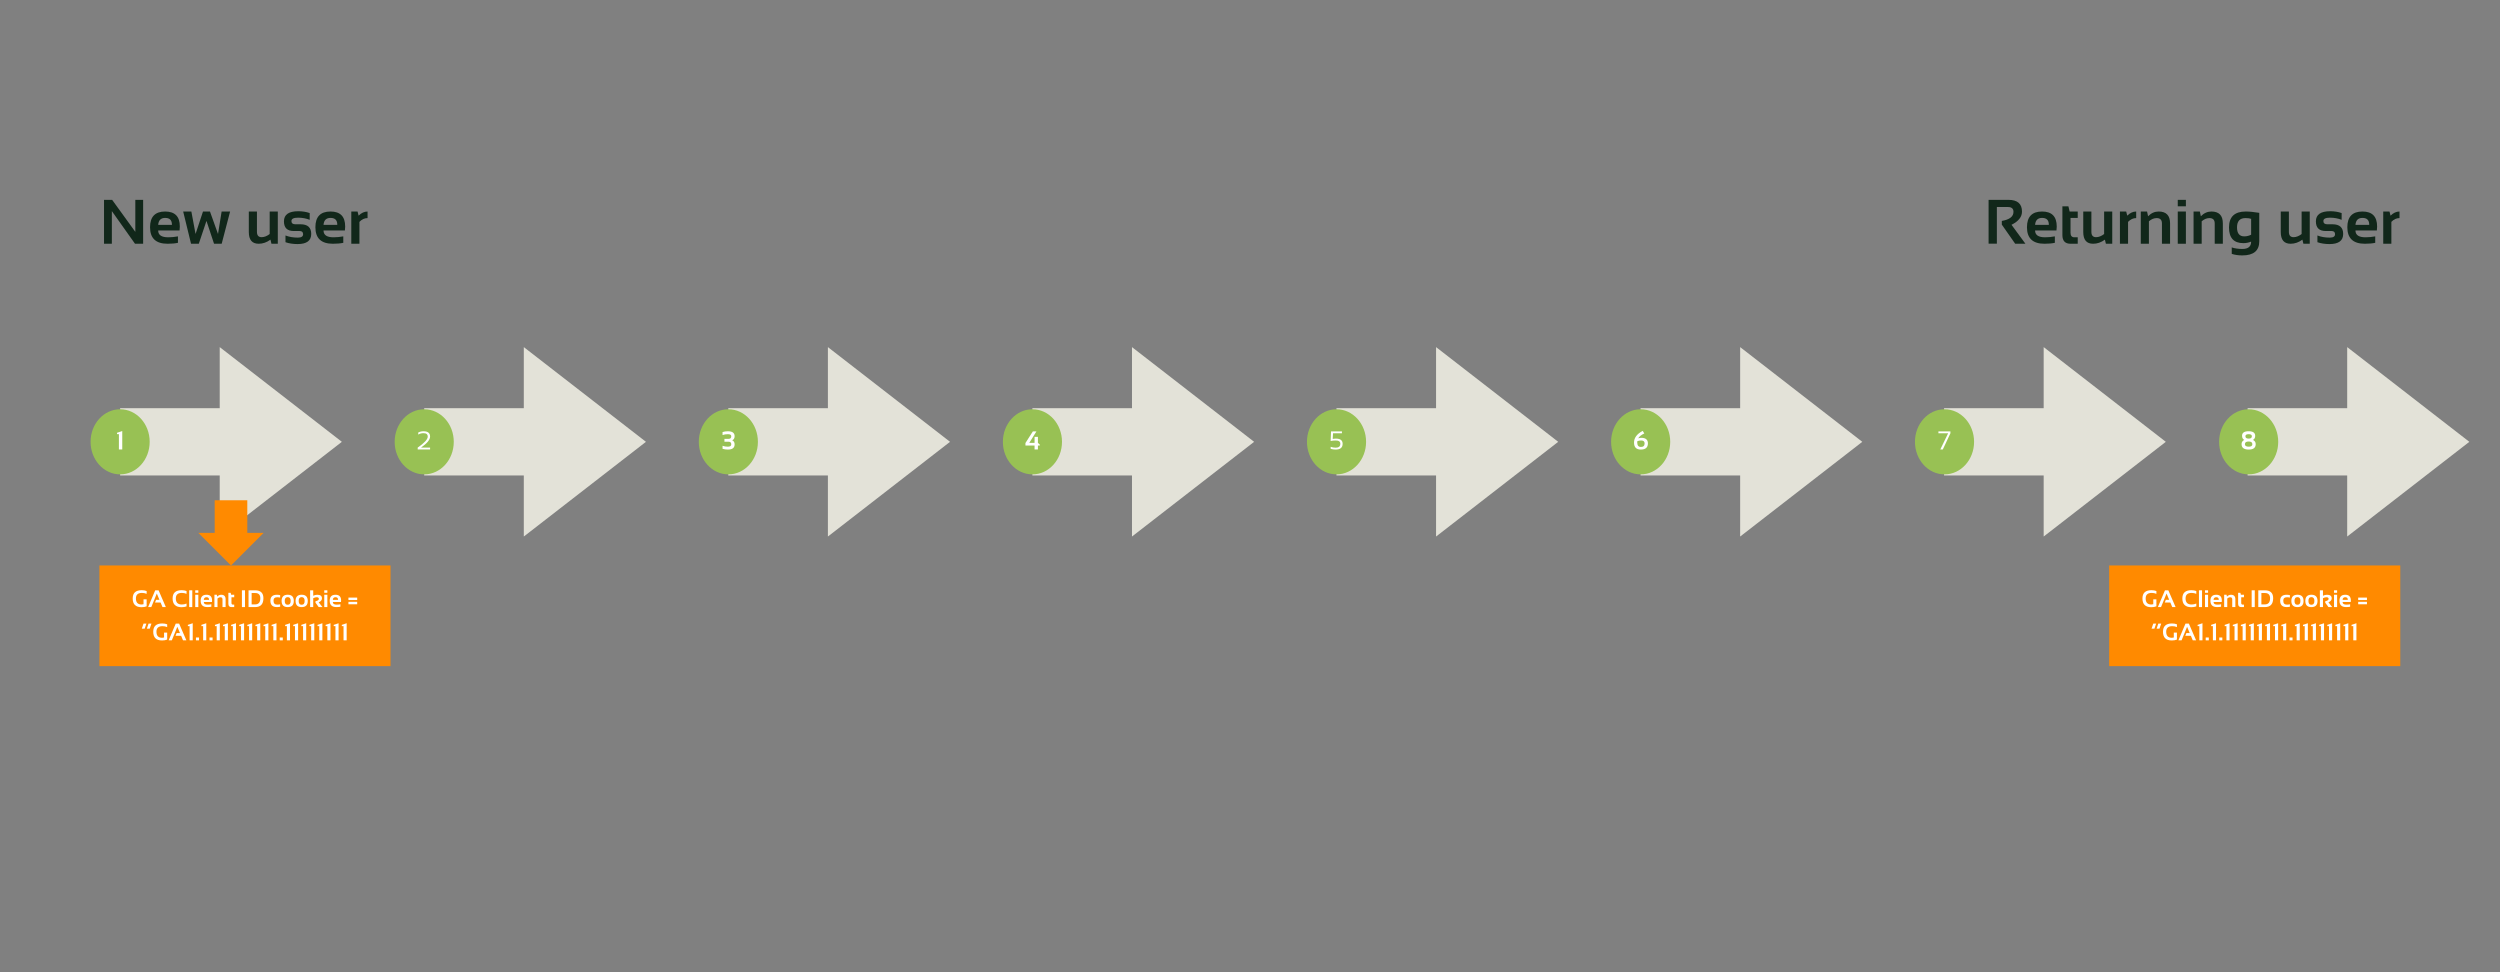 <svg version="1.0" preserveAspectRatio="xMidYMid meet" height="700" viewBox="0 0 1350 525" zoomAndPan="magnify" width="1800" xmlns:xlink="http://www.w3.org/1999/xlink" xmlns="http://www.w3.org/2000/svg"><rect x="0" y="0" width="1350" height="525" fill="#808080" stroke="none"/><defs><g></g><clipPath id="8e74cfd543"><path clip-rule="nonzero" d="M 64.871 187.434 L 184.746 187.434 L 184.746 289.727 L 64.871 289.727 Z M 64.871 187.434"></path></clipPath><clipPath id="d80db47203"><path clip-rule="nonzero" d="M 184.609 238.582 L 118.648 187.434 L 118.648 220.414 L 64.871 220.414 L 64.871 256.75 L 118.648 256.75 L 118.648 289.727 Z M 184.609 238.582"></path></clipPath><clipPath id="7af3a4899e"><path clip-rule="nonzero" d="M 229.074 187.434 L 348.949 187.434 L 348.949 289.727 L 229.074 289.727 Z M 229.074 187.434"></path></clipPath><clipPath id="87b74bda8a"><path clip-rule="nonzero" d="M 348.812 238.582 L 282.855 187.434 L 282.855 220.414 L 229.074 220.414 L 229.074 256.75 L 282.855 256.75 L 282.855 289.727 Z M 348.812 238.582"></path></clipPath><clipPath id="99dbe6642f"><path clip-rule="nonzero" d="M 393.281 187.434 L 513.156 187.434 L 513.156 289.727 L 393.281 289.727 Z M 393.281 187.434"></path></clipPath><clipPath id="1716c98e45"><path clip-rule="nonzero" d="M 513.02 238.582 L 447.062 187.434 L 447.062 220.414 L 393.281 220.414 L 393.281 256.75 L 447.062 256.75 L 447.062 289.727 Z M 513.02 238.582"></path></clipPath><clipPath id="beb1361813"><path clip-rule="nonzero" d="M 557.488 187.434 L 677.363 187.434 L 677.363 289.727 L 557.488 289.727 Z M 557.488 187.434"></path></clipPath><clipPath id="a255b20c0b"><path clip-rule="nonzero" d="M 677.227 238.582 L 611.27 187.434 L 611.27 220.414 L 557.488 220.414 L 557.488 256.75 L 611.27 256.75 L 611.27 289.727 Z M 677.227 238.582"></path></clipPath><clipPath id="10fca32042"><path clip-rule="nonzero" d="M 721.691 187.434 L 841.566 187.434 L 841.566 289.727 L 721.691 289.727 Z M 721.691 187.434"></path></clipPath><clipPath id="3184523024"><path clip-rule="nonzero" d="M 841.43 238.582 L 775.473 187.434 L 775.473 220.414 L 721.691 220.414 L 721.691 256.75 L 775.473 256.75 L 775.473 289.727 Z M 841.43 238.582"></path></clipPath><clipPath id="2ed3c4e437"><path clip-rule="nonzero" d="M 885.898 187.434 L 1005.773 187.434 L 1005.773 289.727 L 885.898 289.727 Z M 885.898 187.434"></path></clipPath><clipPath id="827028b7c8"><path clip-rule="nonzero" d="M 1005.637 238.582 L 939.68 187.434 L 939.68 220.414 L 885.898 220.414 L 885.898 256.75 L 939.68 256.75 L 939.68 289.727 Z M 1005.637 238.582"></path></clipPath><clipPath id="195a8b77fe"><path clip-rule="nonzero" d="M 1049.801 187.434 L 1169.676 187.434 L 1169.676 289.727 L 1049.801 289.727 Z M 1049.801 187.434"></path></clipPath><clipPath id="4b9725b42d"><path clip-rule="nonzero" d="M 1169.539 238.582 L 1103.582 187.434 L 1103.582 220.414 L 1049.801 220.414 L 1049.801 256.75 L 1103.582 256.75 L 1103.582 289.727 Z M 1169.539 238.582"></path></clipPath><clipPath id="bcd36defff"><path clip-rule="nonzero" d="M 53.684 305.367 L 210.883 305.367 L 210.883 359.695 L 53.684 359.695 Z M 53.684 305.367"></path></clipPath><clipPath id="c7eadb05af"><path clip-rule="nonzero" d="M 1138.949 305.367 L 1296.148 305.367 L 1296.148 359.695 L 1138.949 359.695 Z M 1138.949 305.367"></path></clipPath><clipPath id="a52a51626d"><path clip-rule="nonzero" d="M 48.91 221 L 80.828 221 L 80.828 256.285 L 48.91 256.285 Z M 48.91 221"></path></clipPath><clipPath id="7c77dea093"><path clip-rule="nonzero" d="M 64.871 221 C 56.055 221 48.91 228.871 48.91 238.582 C 48.91 248.293 56.055 256.164 64.871 256.164 C 73.684 256.164 80.828 248.293 80.828 238.582 C 80.828 228.871 73.684 221 64.871 221 Z M 64.871 221"></path></clipPath><clipPath id="0a2fbc66f6"><path clip-rule="nonzero" d="M 213.117 221 L 245.035 221 L 245.035 256.285 L 213.117 256.285 Z M 213.117 221"></path></clipPath><clipPath id="b583ad525a"><path clip-rule="nonzero" d="M 229.074 221 C 220.262 221 213.117 228.871 213.117 238.582 C 213.117 248.293 220.262 256.164 229.074 256.164 C 237.891 256.164 245.035 248.293 245.035 238.582 C 245.035 228.871 237.891 221 229.074 221 Z M 229.074 221"></path></clipPath><clipPath id="0fe51649ca"><path clip-rule="nonzero" d="M 377.352 221 L 409.27 221 L 409.27 256.285 L 377.352 256.285 Z M 377.352 221"></path></clipPath><clipPath id="5a950d5bd9"><path clip-rule="nonzero" d="M 393.312 221 C 384.496 221 377.352 228.871 377.352 238.582 C 377.352 248.293 384.496 256.164 393.312 256.164 C 402.125 256.164 409.27 248.293 409.27 238.582 C 409.27 228.871 402.125 221 393.312 221 Z M 393.312 221"></path></clipPath><clipPath id="26aac31a62"><path clip-rule="nonzero" d="M 541.559 221 L 573.477 221 L 573.477 256.285 L 541.559 256.285 Z M 541.559 221"></path></clipPath><clipPath id="7e3e0ee514"><path clip-rule="nonzero" d="M 557.516 221 C 548.703 221 541.559 228.871 541.559 238.582 C 541.559 248.293 548.703 256.164 557.516 256.164 C 566.332 256.164 573.477 248.293 573.477 238.582 C 573.477 228.871 566.332 221 557.516 221 Z M 557.516 221"></path></clipPath><clipPath id="cdf35442bb"><path clip-rule="nonzero" d="M 705.762 221 L 737.684 221 L 737.684 256.285 L 705.762 256.285 Z M 705.762 221"></path></clipPath><clipPath id="af6309fe65"><path clip-rule="nonzero" d="M 721.723 221 C 712.906 221 705.762 228.871 705.762 238.582 C 705.762 248.293 712.906 256.164 721.723 256.164 C 730.535 256.164 737.684 248.293 737.684 238.582 C 737.684 228.871 730.535 221 721.723 221 Z M 721.723 221"></path></clipPath><clipPath id="cd99a0e0ef"><path clip-rule="nonzero" d="M 869.996 221 L 901.918 221 L 901.918 256.285 L 869.996 256.285 Z M 869.996 221"></path></clipPath><clipPath id="455476a399"><path clip-rule="nonzero" d="M 885.957 221 C 877.145 221 869.996 228.871 869.996 238.582 C 869.996 248.293 877.145 256.164 885.957 256.164 C 894.77 256.164 901.918 248.293 901.918 238.582 C 901.918 228.871 894.77 221 885.957 221 Z M 885.957 221"></path></clipPath><clipPath id="787e7c483e"><path clip-rule="nonzero" d="M 1213.707 187.434 L 1333.582 187.434 L 1333.582 289.727 L 1213.707 289.727 Z M 1213.707 187.434"></path></clipPath><clipPath id="f0a1ce89fb"><path clip-rule="nonzero" d="M 1333.441 238.582 L 1267.484 187.434 L 1267.484 220.414 L 1213.707 220.414 L 1213.707 256.75 L 1267.484 256.75 L 1267.484 289.727 Z M 1333.441 238.582"></path></clipPath><clipPath id="c83c30cbb6"><path clip-rule="nonzero" d="M 1034.082 221 L 1066 221 L 1066 256.285 L 1034.082 256.285 Z M 1034.082 221"></path></clipPath><clipPath id="f569e7201b"><path clip-rule="nonzero" d="M 1050.043 221 C 1041.227 221 1034.082 228.871 1034.082 238.582 C 1034.082 248.293 1041.227 256.164 1050.043 256.164 C 1058.855 256.164 1066 248.293 1066 238.582 C 1066 228.871 1058.855 221 1050.043 221 Z M 1050.043 221"></path></clipPath><clipPath id="49a17d296a"><path clip-rule="nonzero" d="M 1198.316 221 L 1230.238 221 L 1230.238 256.285 L 1198.316 256.285 Z M 1198.316 221"></path></clipPath><clipPath id="38cce8cc06"><path clip-rule="nonzero" d="M 1214.277 221 C 1205.461 221 1198.316 228.871 1198.316 238.582 C 1198.316 248.293 1205.461 256.164 1214.277 256.164 C 1223.09 256.164 1230.238 248.293 1230.238 238.582 C 1230.238 228.871 1223.09 221 1214.277 221 Z M 1214.277 221"></path></clipPath><clipPath id="b76852032f"><path clip-rule="nonzero" d="M 107.121 270.137 L 142.352 270.137 L 142.352 305.367 L 107.121 305.367 Z M 107.121 270.137"></path></clipPath><clipPath id="dbb6ba59c1"><path clip-rule="nonzero" d="M 124.734 305.367 L 142.352 287.754 L 133.543 287.754 L 133.543 270.137 L 115.93 270.137 L 115.93 287.754 L 107.121 287.754 Z M 124.734 305.367"></path></clipPath></defs><g clip-path="url(#8e74cfd543)"><g clip-path="url(#d80db47203)"><path fill-rule="nonzero" fill-opacity="1" d="M 64.871 187.434 L 184.746 187.434 L 184.746 289.727 L 64.871 289.727 Z M 64.871 187.434" fill="#e3e2d8"></path></g></g><g clip-path="url(#7af3a4899e)"><g clip-path="url(#87b74bda8a)"><path fill-rule="nonzero" fill-opacity="1" d="M 229.074 187.434 L 348.949 187.434 L 348.949 289.727 L 229.074 289.727 Z M 229.074 187.434" fill="#e3e2d8"></path></g></g><g clip-path="url(#99dbe6642f)"><g clip-path="url(#1716c98e45)"><path fill-rule="nonzero" fill-opacity="1" d="M 393.281 187.434 L 513.156 187.434 L 513.156 289.727 L 393.281 289.727 Z M 393.281 187.434" fill="#e3e2d8"></path></g></g><g clip-path="url(#beb1361813)"><g clip-path="url(#a255b20c0b)"><path fill-rule="nonzero" fill-opacity="1" d="M 557.488 187.434 L 677.363 187.434 L 677.363 289.727 L 557.488 289.727 Z M 557.488 187.434" fill="#e3e2d8"></path></g></g><g clip-path="url(#10fca32042)"><g clip-path="url(#3184523024)"><path fill-rule="nonzero" fill-opacity="1" d="M 721.691 187.434 L 841.566 187.434 L 841.566 289.727 L 721.691 289.727 Z M 721.691 187.434" fill="#e3e2d8"></path></g></g><g clip-path="url(#2ed3c4e437)"><g clip-path="url(#827028b7c8)"><path fill-rule="nonzero" fill-opacity="1" d="M 885.898 187.434 L 1005.773 187.434 L 1005.773 289.727 L 885.898 289.727 Z M 885.898 187.434" fill="#e3e2d8"></path></g></g><g clip-path="url(#195a8b77fe)"><g clip-path="url(#4b9725b42d)"><path fill-rule="nonzero" fill-opacity="1" d="M 1049.801 187.434 L 1169.676 187.434 L 1169.676 289.727 L 1049.801 289.727 Z M 1049.801 187.434" fill="#e3e2d8"></path></g></g><g clip-path="url(#bcd36defff)"><path fill-rule="nonzero" fill-opacity="1" d="M 53.684 305.367 L 210.938 305.367 L 210.938 359.695 L 53.684 359.695 Z M 53.684 305.367" fill="#ff8a00"></path></g><g fill-opacity="1" fill="#ffffff"><g transform="translate(71.018, 327.826)"><g><path d="M 8.172 -0.422 C 7.441 -0.098 6.523 0.062 5.422 0.062 C 2.234 0.062 0.641 -1.508 0.641 -4.656 C 0.641 -7.633 2.266 -9.125 5.516 -9.125 C 6.504 -9.125 7.391 -8.973 8.172 -8.672 L 8.172 -7.156 C 7.391 -7.488 6.547 -7.656 5.641 -7.656 C 3.461 -7.656 2.375 -6.656 2.375 -4.656 C 2.375 -2.477 3.398 -1.391 5.453 -1.391 C 5.754 -1.391 6.098 -1.441 6.484 -1.547 L 6.484 -4.172 L 8.172 -4.172 Z M 8.172 -0.422"></path></g></g></g><g fill-opacity="1" fill="#ffffff"><g transform="translate(79.821, 327.826)"><g><path d="M 1.875 0 L 0.156 0 L 4 -9.062 L 5.812 -9.062 L 9.734 0 L 7.922 0 L 6.891 -2.469 L 3.891 -2.469 L 4.469 -3.922 L 6.281 -3.922 L 4.859 -7.328 Z M 1.875 0"></path></g></g></g><g fill-opacity="1" fill="#ffffff"><g transform="translate(89.715, 327.826)"><g></g></g></g><g fill-opacity="1" fill="#ffffff"><g transform="translate(92.565, 327.826)"><g><path d="M 8.172 -0.375 C 7.391 -0.082 6.504 0.062 5.516 0.062 C 2.266 0.062 0.641 -1.508 0.641 -4.656 C 0.641 -7.633 2.266 -9.125 5.516 -9.125 C 6.504 -9.125 7.391 -8.973 8.172 -8.672 L 8.172 -7.156 C 7.391 -7.488 6.547 -7.656 5.641 -7.656 C 3.461 -7.656 2.375 -6.656 2.375 -4.656 C 2.375 -2.477 3.461 -1.391 5.641 -1.391 C 6.547 -1.391 7.391 -1.562 8.172 -1.906 Z M 8.172 -0.375"></path></g></g></g><g fill-opacity="1" fill="#ffffff"><g transform="translate(101.369, 327.826)"><g><path d="M 2.469 -9.062 L 2.469 0 L 0.797 0 L 0.797 -9.062 Z M 2.469 -9.062"></path></g></g></g><g fill-opacity="1" fill="#ffffff"><g transform="translate(104.63, 327.826)"><g><path d="M 2.469 -9.062 L 2.469 -7.719 L 0.797 -7.719 L 0.797 -9.062 Z M 2.469 -6.656 L 2.469 0 L 0.797 0 L 0.797 -6.656 Z M 2.469 -6.656"></path></g></g></g><g fill-opacity="1" fill="#ffffff"><g transform="translate(107.892, 327.826)"><g><path d="M 3.594 -6.656 C 5.613 -6.656 6.625 -5.625 6.625 -3.562 C 6.625 -3.281 6.602 -3.004 6.562 -2.734 L 2.156 -2.734 C 2.156 -1.797 2.844 -1.328 4.219 -1.328 C 4.883 -1.328 5.555 -1.391 6.234 -1.516 L 6.234 -0.188 C 5.641 -0.062 4.926 0 4.094 0 C 1.676 0 0.469 -1.133 0.469 -3.406 C 0.469 -5.57 1.508 -6.656 3.594 -6.656 Z M 2.156 -3.906 L 4.984 -3.906 L 4.984 -3.953 C 4.984 -4.867 4.52 -5.328 3.594 -5.328 C 2.707 -5.328 2.227 -4.852 2.156 -3.906 Z M 2.156 -3.906"></path></g></g></g><g fill-opacity="1" fill="#ffffff"><g transform="translate(114.986, 327.826)"><g><path d="M 0.797 0 L 0.797 -6.656 L 2.094 -6.656 L 2.297 -5.672 C 2.93 -6.328 3.66 -6.656 4.484 -6.656 C 6.055 -6.656 6.844 -5.832 6.844 -4.188 L 6.844 0 L 5.156 0 L 5.156 -4.188 C 5.156 -4.926 4.789 -5.297 4.062 -5.297 C 3.52 -5.297 2.988 -5.078 2.469 -4.641 L 2.469 0 Z M 0.797 0"></path></g></g></g><g fill-opacity="1" fill="#ffffff"><g transform="translate(122.618, 327.826)"><g><path d="M 0.703 -7.719 L 1.938 -7.719 L 2.188 -6.656 L 3.859 -6.656 L 3.859 -5.312 L 2.375 -5.312 L 2.375 -2.266 C 2.375 -1.641 2.641 -1.328 3.172 -1.328 L 3.859 -1.328 L 3.859 0 L 2.375 0 C 1.258 0 0.703 -0.598 0.703 -1.797 Z M 0.703 -7.719"></path></g></g></g><g fill-opacity="1" fill="#ffffff"><g transform="translate(126.83, 327.826)"><g></g></g></g><g fill-opacity="1" fill="#ffffff"><g transform="translate(129.68, 327.826)"><g><path d="M 2.625 -9.062 L 2.625 0 L 0.953 0 L 0.953 -9.062 Z M 2.625 -9.062"></path></g></g></g><g fill-opacity="1" fill="#ffffff"><g transform="translate(133.259, 327.826)"><g><path d="M 4.5 -1.453 C 6.375 -1.453 7.312 -2.562 7.312 -4.781 C 7.312 -6.656 6.375 -7.594 4.5 -7.594 L 2.625 -7.594 L 2.625 -1.453 Z M 0.953 0 L 0.953 -9.062 L 4.5 -9.062 C 7.488 -9.062 8.984 -7.633 8.984 -4.781 C 8.984 -1.594 7.488 0 4.5 0 Z M 0.953 0"></path></g></g></g><g fill-opacity="1" fill="#ffffff"><g transform="translate(142.728, 327.826)"><g></g></g></g><g fill-opacity="1" fill="#ffffff"><g transform="translate(145.578, 327.826)"><g><path d="M 5.703 -0.188 C 5.148 -0.062 4.578 0 3.984 0 C 1.617 0 0.438 -1.148 0.438 -3.453 C 0.438 -5.586 1.617 -6.656 3.984 -6.656 C 4.578 -6.656 5.148 -6.586 5.703 -6.453 L 5.703 -5.125 C 5.148 -5.25 4.617 -5.312 4.109 -5.312 C 2.785 -5.312 2.125 -4.691 2.125 -3.453 C 2.125 -2.035 2.785 -1.328 4.109 -1.328 C 4.617 -1.328 5.148 -1.391 5.703 -1.516 Z M 5.703 -0.188"></path></g></g></g><g fill-opacity="1" fill="#ffffff"><g transform="translate(151.595, 327.826)"><g><path d="M 2.156 -3.344 C 2.156 -1.957 2.691 -1.266 3.766 -1.266 C 4.836 -1.266 5.375 -1.957 5.375 -3.344 C 5.375 -4.695 4.836 -5.375 3.766 -5.375 C 2.691 -5.375 2.156 -4.695 2.156 -3.344 Z M 0.469 -3.328 C 0.469 -5.555 1.566 -6.672 3.766 -6.672 C 5.961 -6.672 7.062 -5.555 7.062 -3.328 C 7.062 -1.098 5.961 0.016 3.766 0.016 C 1.578 0.016 0.477 -1.098 0.469 -3.328 Z M 0.469 -3.328"></path></g></g></g><g fill-opacity="1" fill="#ffffff"><g transform="translate(159.132, 327.826)"><g><path d="M 2.156 -3.344 C 2.156 -1.957 2.691 -1.266 3.766 -1.266 C 4.836 -1.266 5.375 -1.957 5.375 -3.344 C 5.375 -4.695 4.836 -5.375 3.766 -5.375 C 2.691 -5.375 2.156 -4.695 2.156 -3.344 Z M 0.469 -3.328 C 0.469 -5.555 1.566 -6.672 3.766 -6.672 C 5.961 -6.672 7.062 -5.555 7.062 -3.328 C 7.062 -1.098 5.961 0.016 3.766 0.016 C 1.578 0.016 0.477 -1.098 0.469 -3.328 Z M 0.469 -3.328"></path></g></g></g><g fill-opacity="1" fill="#ffffff"><g transform="translate(166.669, 327.826)"><g><path d="M 0.797 0 L 0.797 -9.062 L 2.469 -9.062 L 2.469 -6.125 C 3.156 -6.477 3.879 -6.656 4.641 -6.656 C 6.336 -6.656 7.188 -6.016 7.188 -4.734 C 7.188 -3.805 6.598 -3.078 5.422 -2.547 L 7.484 0 L 5.422 0 L 3.688 -2.375 L 3.688 -3.156 C 4.906 -3.414 5.516 -3.836 5.516 -4.422 C 5.516 -5.016 5.113 -5.312 4.312 -5.312 C 3.75 -5.312 3.133 -5.133 2.469 -4.781 L 2.469 0 Z M 0.797 0"></path></g></g></g><g fill-opacity="1" fill="#ffffff"><g transform="translate(174.307, 327.826)"><g><path d="M 2.469 -9.062 L 2.469 -7.719 L 0.797 -7.719 L 0.797 -9.062 Z M 2.469 -6.656 L 2.469 0 L 0.797 0 L 0.797 -6.656 Z M 2.469 -6.656"></path></g></g></g><g fill-opacity="1" fill="#ffffff"><g transform="translate(177.569, 327.826)"><g><path d="M 3.594 -6.656 C 5.613 -6.656 6.625 -5.625 6.625 -3.562 C 6.625 -3.281 6.602 -3.004 6.562 -2.734 L 2.156 -2.734 C 2.156 -1.797 2.844 -1.328 4.219 -1.328 C 4.883 -1.328 5.555 -1.391 6.234 -1.516 L 6.234 -0.188 C 5.641 -0.062 4.926 0 4.094 0 C 1.676 0 0.469 -1.133 0.469 -3.406 C 0.469 -5.57 1.508 -6.656 3.594 -6.656 Z M 2.156 -3.906 L 4.984 -3.906 L 4.984 -3.953 C 4.984 -4.867 4.52 -5.328 3.594 -5.328 C 2.707 -5.328 2.227 -4.852 2.156 -3.906 Z M 2.156 -3.906"></path></g></g></g><g fill-opacity="1" fill="#ffffff"><g transform="translate(184.663, 327.826)"><g></g></g></g><g fill-opacity="1" fill="#ffffff"><g transform="translate(187.513, 327.826)"><g><path d="M 5.375 -2.844 L 5.375 -1.516 L 0.641 -1.516 L 0.641 -2.844 Z M 5.375 -5.125 L 5.375 -3.797 L 0.641 -3.797 L 0.641 -5.125 Z M 5.375 -5.125"></path></g></g></g><g fill-opacity="1" fill="#ffffff"><g transform="translate(76.246, 345.792)"><g><path d="M 5.547 -9.062 L 4.594 -6.297 L 3.047 -6.297 L 3.984 -9.062 Z M 2.812 -9.062 L 1.875 -6.297 L 0.312 -6.297 L 1.266 -9.062 Z M 2.812 -9.062"></path></g></g></g><g fill-opacity="1" fill="#ffffff"><g transform="translate(82.105, 345.792)"><g><path d="M 8.172 -0.422 C 7.441 -0.098 6.523 0.062 5.422 0.062 C 2.234 0.062 0.641 -1.508 0.641 -4.656 C 0.641 -7.633 2.266 -9.125 5.516 -9.125 C 6.504 -9.125 7.391 -8.973 8.172 -8.672 L 8.172 -7.156 C 7.391 -7.488 6.547 -7.656 5.641 -7.656 C 3.461 -7.656 2.375 -6.656 2.375 -4.656 C 2.375 -2.477 3.398 -1.391 5.453 -1.391 C 5.754 -1.391 6.098 -1.441 6.484 -1.547 L 6.484 -4.172 L 8.172 -4.172 Z M 8.172 -0.422"></path></g></g></g><g fill-opacity="1" fill="#ffffff"><g transform="translate(90.908, 345.792)"><g><path d="M 1.875 0 L 0.156 0 L 4 -9.062 L 5.812 -9.062 L 9.734 0 L 7.922 0 L 6.891 -2.469 L 3.891 -2.469 L 4.469 -3.922 L 6.281 -3.922 L 4.859 -7.328 Z M 1.875 0"></path></g></g></g><g fill-opacity="1" fill="#ffffff"><g transform="translate(100.802, 345.792)"><g><path d="M 1.578 0 L 1.578 -7.672 L 0.641 -7.672 L 0.641 -8.359 L 3.266 -9.25 L 3.266 0 Z M 1.578 0"></path></g></g></g><g fill-opacity="1" fill="#ffffff"><g transform="translate(105.172, 345.792)"><g><path d="M 2.312 -1.547 L 2.312 0 L 0.641 0 L 0.641 -1.547 Z M 2.312 -1.547"></path></g></g></g><g fill-opacity="1" fill="#ffffff"><g transform="translate(108.117, 345.792)"><g><path d="M 1.578 0 L 1.578 -7.672 L 0.641 -7.672 L 0.641 -8.359 L 3.266 -9.25 L 3.266 0 Z M 1.578 0"></path></g></g></g><g fill-opacity="1" fill="#ffffff"><g transform="translate(112.487, 345.792)"><g><path d="M 2.312 -1.547 L 2.312 0 L 0.641 0 L 0.641 -1.547 Z M 2.312 -1.547"></path></g></g></g><g fill-opacity="1" fill="#ffffff"><g transform="translate(115.432, 345.792)"><g><path d="M 1.578 0 L 1.578 -7.672 L 0.641 -7.672 L 0.641 -8.359 L 3.266 -9.25 L 3.266 0 Z M 1.578 0"></path></g></g></g><g fill-opacity="1" fill="#ffffff"><g transform="translate(119.803, 345.792)"><g><path d="M 1.578 0 L 1.578 -7.672 L 0.641 -7.672 L 0.641 -8.359 L 3.266 -9.25 L 3.266 0 Z M 1.578 0"></path></g></g></g><g fill-opacity="1" fill="#ffffff"><g transform="translate(124.173, 345.792)"><g><path d="M 1.578 0 L 1.578 -7.672 L 0.641 -7.672 L 0.641 -8.359 L 3.266 -9.25 L 3.266 0 Z M 1.578 0"></path></g></g></g><g fill-opacity="1" fill="#ffffff"><g transform="translate(128.543, 345.792)"><g><path d="M 1.578 0 L 1.578 -7.672 L 0.641 -7.672 L 0.641 -8.359 L 3.266 -9.25 L 3.266 0 Z M 1.578 0"></path></g></g></g><g fill-opacity="1" fill="#ffffff"><g transform="translate(132.913, 345.792)"><g><path d="M 1.578 0 L 1.578 -7.672 L 0.641 -7.672 L 0.641 -8.359 L 3.266 -9.25 L 3.266 0 Z M 1.578 0"></path></g></g></g><g fill-opacity="1" fill="#ffffff"><g transform="translate(137.284, 345.792)"><g><path d="M 1.578 0 L 1.578 -7.672 L 0.641 -7.672 L 0.641 -8.359 L 3.266 -9.25 L 3.266 0 Z M 1.578 0"></path></g></g></g><g fill-opacity="1" fill="#ffffff"><g transform="translate(141.654, 345.792)"><g><path d="M 1.578 0 L 1.578 -7.672 L 0.641 -7.672 L 0.641 -8.359 L 3.266 -9.25 L 3.266 0 Z M 1.578 0"></path></g></g></g><g fill-opacity="1" fill="#ffffff"><g transform="translate(146.024, 345.792)"><g><path d="M 1.578 0 L 1.578 -7.672 L 0.641 -7.672 L 0.641 -8.359 L 3.266 -9.25 L 3.266 0 Z M 1.578 0"></path></g></g></g><g fill-opacity="1" fill="#ffffff"><g transform="translate(150.394, 345.792)"><g><path d="M 2.312 -1.547 L 2.312 0 L 0.641 0 L 0.641 -1.547 Z M 2.312 -1.547"></path></g></g></g><g fill-opacity="1" fill="#ffffff"><g transform="translate(153.34, 345.792)"><g><path d="M 1.578 0 L 1.578 -7.672 L 0.641 -7.672 L 0.641 -8.359 L 3.266 -9.25 L 3.266 0 Z M 1.578 0"></path></g></g></g><g fill-opacity="1" fill="#ffffff"><g transform="translate(157.71, 345.792)"><g><path d="M 1.578 0 L 1.578 -7.672 L 0.641 -7.672 L 0.641 -8.359 L 3.266 -9.25 L 3.266 0 Z M 1.578 0"></path></g></g></g><g fill-opacity="1" fill="#ffffff"><g transform="translate(162.08, 345.792)"><g><path d="M 1.578 0 L 1.578 -7.672 L 0.641 -7.672 L 0.641 -8.359 L 3.266 -9.25 L 3.266 0 Z M 1.578 0"></path></g></g></g><g fill-opacity="1" fill="#ffffff"><g transform="translate(166.45, 345.792)"><g><path d="M 1.578 0 L 1.578 -7.672 L 0.641 -7.672 L 0.641 -8.359 L 3.266 -9.25 L 3.266 0 Z M 1.578 0"></path></g></g></g><g fill-opacity="1" fill="#ffffff"><g transform="translate(170.821, 345.792)"><g><path d="M 1.578 0 L 1.578 -7.672 L 0.641 -7.672 L 0.641 -8.359 L 3.266 -9.25 L 3.266 0 Z M 1.578 0"></path></g></g></g><g fill-opacity="1" fill="#ffffff"><g transform="translate(175.191, 345.792)"><g><path d="M 1.578 0 L 1.578 -7.672 L 0.641 -7.672 L 0.641 -8.359 L 3.266 -9.25 L 3.266 0 Z M 1.578 0"></path></g></g></g><g fill-opacity="1" fill="#ffffff"><g transform="translate(179.561, 345.792)"><g><path d="M 1.578 0 L 1.578 -7.672 L 0.641 -7.672 L 0.641 -8.359 L 3.266 -9.25 L 3.266 0 Z M 1.578 0"></path></g></g></g><g fill-opacity="1" fill="#ffffff"><g transform="translate(183.931, 345.792)"><g><path d="M 1.578 0 L 1.578 -7.672 L 0.641 -7.672 L 0.641 -8.359 L 3.266 -9.25 L 3.266 0 Z M 1.578 0"></path></g></g></g><g clip-path="url(#c7eadb05af)"><path fill-rule="nonzero" fill-opacity="1" d="M 1138.949 305.367 L 1296.203 305.367 L 1296.203 359.695 L 1138.949 359.695 Z M 1138.949 305.367" fill="#ff8a00"></path></g><g fill-opacity="1" fill="#ffffff"><g transform="translate(1156.283, 327.826)"><g><path d="M 8.172 -0.422 C 7.441 -0.098 6.523 0.062 5.422 0.062 C 2.234 0.062 0.641 -1.508 0.641 -4.656 C 0.641 -7.633 2.266 -9.125 5.516 -9.125 C 6.504 -9.125 7.391 -8.973 8.172 -8.672 L 8.172 -7.156 C 7.391 -7.488 6.547 -7.656 5.641 -7.656 C 3.461 -7.656 2.375 -6.656 2.375 -4.656 C 2.375 -2.477 3.398 -1.391 5.453 -1.391 C 5.754 -1.391 6.098 -1.441 6.484 -1.547 L 6.484 -4.172 L 8.172 -4.172 Z M 8.172 -0.422"></path></g></g></g><g fill-opacity="1" fill="#ffffff"><g transform="translate(1165.087, 327.826)"><g><path d="M 1.875 0 L 0.156 0 L 4 -9.062 L 5.812 -9.062 L 9.734 0 L 7.922 0 L 6.891 -2.469 L 3.891 -2.469 L 4.469 -3.922 L 6.281 -3.922 L 4.859 -7.328 Z M 1.875 0"></path></g></g></g><g fill-opacity="1" fill="#ffffff"><g transform="translate(1174.98, 327.826)"><g></g></g></g><g fill-opacity="1" fill="#ffffff"><g transform="translate(1177.831, 327.826)"><g><path d="M 8.172 -0.375 C 7.391 -0.082 6.504 0.062 5.516 0.062 C 2.266 0.062 0.641 -1.508 0.641 -4.656 C 0.641 -7.633 2.266 -9.125 5.516 -9.125 C 6.504 -9.125 7.391 -8.973 8.172 -8.672 L 8.172 -7.156 C 7.391 -7.488 6.547 -7.656 5.641 -7.656 C 3.461 -7.656 2.375 -6.656 2.375 -4.656 C 2.375 -2.477 3.461 -1.391 5.641 -1.391 C 6.547 -1.391 7.391 -1.562 8.172 -1.906 Z M 8.172 -0.375"></path></g></g></g><g fill-opacity="1" fill="#ffffff"><g transform="translate(1186.634, 327.826)"><g><path d="M 2.469 -9.062 L 2.469 0 L 0.797 0 L 0.797 -9.062 Z M 2.469 -9.062"></path></g></g></g><g fill-opacity="1" fill="#ffffff"><g transform="translate(1189.896, 327.826)"><g><path d="M 2.469 -9.062 L 2.469 -7.719 L 0.797 -7.719 L 0.797 -9.062 Z M 2.469 -6.656 L 2.469 0 L 0.797 0 L 0.797 -6.656 Z M 2.469 -6.656"></path></g></g></g><g fill-opacity="1" fill="#ffffff"><g transform="translate(1193.158, 327.826)"><g><path d="M 3.594 -6.656 C 5.613 -6.656 6.625 -5.625 6.625 -3.562 C 6.625 -3.281 6.602 -3.004 6.562 -2.734 L 2.156 -2.734 C 2.156 -1.797 2.844 -1.328 4.219 -1.328 C 4.883 -1.328 5.555 -1.391 6.234 -1.516 L 6.234 -0.188 C 5.641 -0.062 4.926 0 4.094 0 C 1.676 0 0.469 -1.133 0.469 -3.406 C 0.469 -5.57 1.508 -6.656 3.594 -6.656 Z M 2.156 -3.906 L 4.984 -3.906 L 4.984 -3.953 C 4.984 -4.867 4.52 -5.328 3.594 -5.328 C 2.707 -5.328 2.227 -4.852 2.156 -3.906 Z M 2.156 -3.906"></path></g></g></g><g fill-opacity="1" fill="#ffffff"><g transform="translate(1200.252, 327.826)"><g><path d="M 0.797 0 L 0.797 -6.656 L 2.094 -6.656 L 2.297 -5.672 C 2.93 -6.328 3.66 -6.656 4.484 -6.656 C 6.055 -6.656 6.844 -5.832 6.844 -4.188 L 6.844 0 L 5.156 0 L 5.156 -4.188 C 5.156 -4.926 4.789 -5.297 4.062 -5.297 C 3.52 -5.297 2.988 -5.078 2.469 -4.641 L 2.469 0 Z M 0.797 0"></path></g></g></g><g fill-opacity="1" fill="#ffffff"><g transform="translate(1207.884, 327.826)"><g><path d="M 0.703 -7.719 L 1.938 -7.719 L 2.188 -6.656 L 3.859 -6.656 L 3.859 -5.312 L 2.375 -5.312 L 2.375 -2.266 C 2.375 -1.641 2.641 -1.328 3.172 -1.328 L 3.859 -1.328 L 3.859 0 L 2.375 0 C 1.258 0 0.703 -0.598 0.703 -1.797 Z M 0.703 -7.719"></path></g></g></g><g fill-opacity="1" fill="#ffffff"><g transform="translate(1212.096, 327.826)"><g></g></g></g><g fill-opacity="1" fill="#ffffff"><g transform="translate(1214.946, 327.826)"><g><path d="M 2.625 -9.062 L 2.625 0 L 0.953 0 L 0.953 -9.062 Z M 2.625 -9.062"></path></g></g></g><g fill-opacity="1" fill="#ffffff"><g transform="translate(1218.525, 327.826)"><g><path d="M 4.5 -1.453 C 6.375 -1.453 7.312 -2.562 7.312 -4.781 C 7.312 -6.656 6.375 -7.594 4.5 -7.594 L 2.625 -7.594 L 2.625 -1.453 Z M 0.953 0 L 0.953 -9.062 L 4.5 -9.062 C 7.488 -9.062 8.984 -7.633 8.984 -4.781 C 8.984 -1.594 7.488 0 4.5 0 Z M 0.953 0"></path></g></g></g><g fill-opacity="1" fill="#ffffff"><g transform="translate(1227.993, 327.826)"><g></g></g></g><g fill-opacity="1" fill="#ffffff"><g transform="translate(1230.844, 327.826)"><g><path d="M 5.703 -0.188 C 5.148 -0.062 4.578 0 3.984 0 C 1.617 0 0.438 -1.148 0.438 -3.453 C 0.438 -5.586 1.617 -6.656 3.984 -6.656 C 4.578 -6.656 5.148 -6.586 5.703 -6.453 L 5.703 -5.125 C 5.148 -5.25 4.617 -5.312 4.109 -5.312 C 2.785 -5.312 2.125 -4.691 2.125 -3.453 C 2.125 -2.035 2.785 -1.328 4.109 -1.328 C 4.617 -1.328 5.148 -1.391 5.703 -1.516 Z M 5.703 -0.188"></path></g></g></g><g fill-opacity="1" fill="#ffffff"><g transform="translate(1236.861, 327.826)"><g><path d="M 2.156 -3.344 C 2.156 -1.957 2.691 -1.266 3.766 -1.266 C 4.836 -1.266 5.375 -1.957 5.375 -3.344 C 5.375 -4.695 4.836 -5.375 3.766 -5.375 C 2.691 -5.375 2.156 -4.695 2.156 -3.344 Z M 0.469 -3.328 C 0.469 -5.555 1.566 -6.672 3.766 -6.672 C 5.961 -6.672 7.062 -5.555 7.062 -3.328 C 7.062 -1.098 5.961 0.016 3.766 0.016 C 1.578 0.016 0.477 -1.098 0.469 -3.328 Z M 0.469 -3.328"></path></g></g></g><g fill-opacity="1" fill="#ffffff"><g transform="translate(1244.398, 327.826)"><g><path d="M 2.156 -3.344 C 2.156 -1.957 2.691 -1.266 3.766 -1.266 C 4.836 -1.266 5.375 -1.957 5.375 -3.344 C 5.375 -4.695 4.836 -5.375 3.766 -5.375 C 2.691 -5.375 2.156 -4.695 2.156 -3.344 Z M 0.469 -3.328 C 0.469 -5.555 1.566 -6.672 3.766 -6.672 C 5.961 -6.672 7.062 -5.555 7.062 -3.328 C 7.062 -1.098 5.961 0.016 3.766 0.016 C 1.578 0.016 0.477 -1.098 0.469 -3.328 Z M 0.469 -3.328"></path></g></g></g><g fill-opacity="1" fill="#ffffff"><g transform="translate(1251.935, 327.826)"><g><path d="M 0.797 0 L 0.797 -9.062 L 2.469 -9.062 L 2.469 -6.125 C 3.156 -6.477 3.879 -6.656 4.641 -6.656 C 6.336 -6.656 7.188 -6.016 7.188 -4.734 C 7.188 -3.805 6.598 -3.078 5.422 -2.547 L 7.484 0 L 5.422 0 L 3.688 -2.375 L 3.688 -3.156 C 4.906 -3.414 5.516 -3.836 5.516 -4.422 C 5.516 -5.016 5.113 -5.312 4.312 -5.312 C 3.75 -5.312 3.133 -5.133 2.469 -4.781 L 2.469 0 Z M 0.797 0"></path></g></g></g><g fill-opacity="1" fill="#ffffff"><g transform="translate(1259.573, 327.826)"><g><path d="M 2.469 -9.062 L 2.469 -7.719 L 0.797 -7.719 L 0.797 -9.062 Z M 2.469 -6.656 L 2.469 0 L 0.797 0 L 0.797 -6.656 Z M 2.469 -6.656"></path></g></g></g><g fill-opacity="1" fill="#ffffff"><g transform="translate(1262.835, 327.826)"><g><path d="M 3.594 -6.656 C 5.613 -6.656 6.625 -5.625 6.625 -3.562 C 6.625 -3.281 6.602 -3.004 6.562 -2.734 L 2.156 -2.734 C 2.156 -1.797 2.844 -1.328 4.219 -1.328 C 4.883 -1.328 5.555 -1.391 6.234 -1.516 L 6.234 -0.188 C 5.641 -0.062 4.926 0 4.094 0 C 1.676 0 0.469 -1.133 0.469 -3.406 C 0.469 -5.57 1.508 -6.656 3.594 -6.656 Z M 2.156 -3.906 L 4.984 -3.906 L 4.984 -3.953 C 4.984 -4.867 4.52 -5.328 3.594 -5.328 C 2.707 -5.328 2.227 -4.852 2.156 -3.906 Z M 2.156 -3.906"></path></g></g></g><g fill-opacity="1" fill="#ffffff"><g transform="translate(1269.929, 327.826)"><g></g></g></g><g fill-opacity="1" fill="#ffffff"><g transform="translate(1272.779, 327.826)"><g><path d="M 5.375 -2.844 L 5.375 -1.516 L 0.641 -1.516 L 0.641 -2.844 Z M 5.375 -5.125 L 5.375 -3.797 L 0.641 -3.797 L 0.641 -5.125 Z M 5.375 -5.125"></path></g></g></g><g fill-opacity="1" fill="#ffffff"><g transform="translate(1161.512, 345.792)"><g><path d="M 5.547 -9.062 L 4.594 -6.297 L 3.047 -6.297 L 3.984 -9.062 Z M 2.812 -9.062 L 1.875 -6.297 L 0.312 -6.297 L 1.266 -9.062 Z M 2.812 -9.062"></path></g></g></g><g fill-opacity="1" fill="#ffffff"><g transform="translate(1167.37, 345.792)"><g><path d="M 8.172 -0.422 C 7.441 -0.098 6.523 0.062 5.422 0.062 C 2.234 0.062 0.641 -1.508 0.641 -4.656 C 0.641 -7.633 2.266 -9.125 5.516 -9.125 C 6.504 -9.125 7.391 -8.973 8.172 -8.672 L 8.172 -7.156 C 7.391 -7.488 6.547 -7.656 5.641 -7.656 C 3.461 -7.656 2.375 -6.656 2.375 -4.656 C 2.375 -2.477 3.398 -1.391 5.453 -1.391 C 5.754 -1.391 6.098 -1.441 6.484 -1.547 L 6.484 -4.172 L 8.172 -4.172 Z M 8.172 -0.422"></path></g></g></g><g fill-opacity="1" fill="#ffffff"><g transform="translate(1176.174, 345.792)"><g><path d="M 1.875 0 L 0.156 0 L 4 -9.062 L 5.812 -9.062 L 9.734 0 L 7.922 0 L 6.891 -2.469 L 3.891 -2.469 L 4.469 -3.922 L 6.281 -3.922 L 4.859 -7.328 Z M 1.875 0"></path></g></g></g><g fill-opacity="1" fill="#ffffff"><g transform="translate(1186.067, 345.792)"><g><path d="M 1.578 0 L 1.578 -7.672 L 0.641 -7.672 L 0.641 -8.359 L 3.266 -9.25 L 3.266 0 Z M 1.578 0"></path></g></g></g><g fill-opacity="1" fill="#ffffff"><g transform="translate(1190.438, 345.792)"><g><path d="M 2.312 -1.547 L 2.312 0 L 0.641 0 L 0.641 -1.547 Z M 2.312 -1.547"></path></g></g></g><g fill-opacity="1" fill="#ffffff"><g transform="translate(1193.383, 345.792)"><g><path d="M 1.578 0 L 1.578 -7.672 L 0.641 -7.672 L 0.641 -8.359 L 3.266 -9.25 L 3.266 0 Z M 1.578 0"></path></g></g></g><g fill-opacity="1" fill="#ffffff"><g transform="translate(1197.753, 345.792)"><g><path d="M 2.312 -1.547 L 2.312 0 L 0.641 0 L 0.641 -1.547 Z M 2.312 -1.547"></path></g></g></g><g fill-opacity="1" fill="#ffffff"><g transform="translate(1200.698, 345.792)"><g><path d="M 1.578 0 L 1.578 -7.672 L 0.641 -7.672 L 0.641 -8.359 L 3.266 -9.25 L 3.266 0 Z M 1.578 0"></path></g></g></g><g fill-opacity="1" fill="#ffffff"><g transform="translate(1205.069, 345.792)"><g><path d="M 1.578 0 L 1.578 -7.672 L 0.641 -7.672 L 0.641 -8.359 L 3.266 -9.25 L 3.266 0 Z M 1.578 0"></path></g></g></g><g fill-opacity="1" fill="#ffffff"><g transform="translate(1209.439, 345.792)"><g><path d="M 1.578 0 L 1.578 -7.672 L 0.641 -7.672 L 0.641 -8.359 L 3.266 -9.25 L 3.266 0 Z M 1.578 0"></path></g></g></g><g fill-opacity="1" fill="#ffffff"><g transform="translate(1213.809, 345.792)"><g><path d="M 1.578 0 L 1.578 -7.672 L 0.641 -7.672 L 0.641 -8.359 L 3.266 -9.25 L 3.266 0 Z M 1.578 0"></path></g></g></g><g fill-opacity="1" fill="#ffffff"><g transform="translate(1218.179, 345.792)"><g><path d="M 1.578 0 L 1.578 -7.672 L 0.641 -7.672 L 0.641 -8.359 L 3.266 -9.25 L 3.266 0 Z M 1.578 0"></path></g></g></g><g fill-opacity="1" fill="#ffffff"><g transform="translate(1222.549, 345.792)"><g><path d="M 1.578 0 L 1.578 -7.672 L 0.641 -7.672 L 0.641 -8.359 L 3.266 -9.25 L 3.266 0 Z M 1.578 0"></path></g></g></g><g fill-opacity="1" fill="#ffffff"><g transform="translate(1226.92, 345.792)"><g><path d="M 1.578 0 L 1.578 -7.672 L 0.641 -7.672 L 0.641 -8.359 L 3.266 -9.25 L 3.266 0 Z M 1.578 0"></path></g></g></g><g fill-opacity="1" fill="#ffffff"><g transform="translate(1231.29, 345.792)"><g><path d="M 1.578 0 L 1.578 -7.672 L 0.641 -7.672 L 0.641 -8.359 L 3.266 -9.25 L 3.266 0 Z M 1.578 0"></path></g></g></g><g fill-opacity="1" fill="#ffffff"><g transform="translate(1235.66, 345.792)"><g><path d="M 2.312 -1.547 L 2.312 0 L 0.641 0 L 0.641 -1.547 Z M 2.312 -1.547"></path></g></g></g><g fill-opacity="1" fill="#ffffff"><g transform="translate(1238.605, 345.792)"><g><path d="M 1.578 0 L 1.578 -7.672 L 0.641 -7.672 L 0.641 -8.359 L 3.266 -9.25 L 3.266 0 Z M 1.578 0"></path></g></g></g><g fill-opacity="1" fill="#ffffff"><g transform="translate(1242.976, 345.792)"><g><path d="M 1.578 0 L 1.578 -7.672 L 0.641 -7.672 L 0.641 -8.359 L 3.266 -9.25 L 3.266 0 Z M 1.578 0"></path></g></g></g><g fill-opacity="1" fill="#ffffff"><g transform="translate(1247.346, 345.792)"><g><path d="M 1.578 0 L 1.578 -7.672 L 0.641 -7.672 L 0.641 -8.359 L 3.266 -9.25 L 3.266 0 Z M 1.578 0"></path></g></g></g><g fill-opacity="1" fill="#ffffff"><g transform="translate(1251.716, 345.792)"><g><path d="M 1.578 0 L 1.578 -7.672 L 0.641 -7.672 L 0.641 -8.359 L 3.266 -9.25 L 3.266 0 Z M 1.578 0"></path></g></g></g><g fill-opacity="1" fill="#ffffff"><g transform="translate(1256.086, 345.792)"><g><path d="M 1.578 0 L 1.578 -7.672 L 0.641 -7.672 L 0.641 -8.359 L 3.266 -9.25 L 3.266 0 Z M 1.578 0"></path></g></g></g><g fill-opacity="1" fill="#ffffff"><g transform="translate(1260.457, 345.792)"><g><path d="M 1.578 0 L 1.578 -7.672 L 0.641 -7.672 L 0.641 -8.359 L 3.266 -9.25 L 3.266 0 Z M 1.578 0"></path></g></g></g><g fill-opacity="1" fill="#ffffff"><g transform="translate(1264.827, 345.792)"><g><path d="M 1.578 0 L 1.578 -7.672 L 0.641 -7.672 L 0.641 -8.359 L 3.266 -9.25 L 3.266 0 Z M 1.578 0"></path></g></g></g><g fill-opacity="1" fill="#ffffff"><g transform="translate(1269.197, 345.792)"><g><path d="M 1.578 0 L 1.578 -7.672 L 0.641 -7.672 L 0.641 -8.359 L 3.266 -9.25 L 3.266 0 Z M 1.578 0"></path></g></g></g><g clip-path="url(#a52a51626d)"><g clip-path="url(#7c77dea093)"><path fill-rule="nonzero" fill-opacity="1" d="M 48.91 221 L 80.828 221 L 80.828 256.16 L 48.91 256.16 Z M 48.91 221" fill="#98c154"></path></g></g><g fill-opacity="1" fill="#ffffff"><g transform="translate(62.502, 242.708)"><g><path d="M 1.703 0 L 1.703 -8.266 L 0.688 -8.266 L 0.688 -9 L 3.516 -9.953 L 3.516 0 Z M 1.703 0"></path></g></g></g><g clip-path="url(#0a2fbc66f6)"><g clip-path="url(#b583ad525a)"><path fill-rule="nonzero" fill-opacity="1" d="M 213.117 221 L 245.035 221 L 245.035 256.16 L 213.117 256.16 Z M 213.117 221" fill="#98c154"></path></g></g><g fill-opacity="1" fill="#ffffff"><g transform="translate(225.152, 242.708)"><g><path d="M 0.406 0 L 0.406 -1.016 C 4.02 -3.504 5.828 -5.484 5.828 -6.953 C 5.828 -8.18 5.055 -8.797 3.516 -8.797 C 2.516 -8.797 1.57 -8.547 0.688 -8.047 L 0.688 -9.141 C 1.57 -9.598 2.516 -9.828 3.516 -9.828 C 5.898 -9.828 7.094 -8.867 7.094 -6.953 C 7.094 -5.273 5.469 -3.297 2.219 -1.016 L 7.094 -1.016 L 7.094 0 Z M 0.406 0"></path></g></g></g><g clip-path="url(#0fe51649ca)"><g clip-path="url(#5a950d5bd9)"><path fill-rule="nonzero" fill-opacity="1" d="M 377.352 221 L 409.27 221 L 409.27 256.16 L 377.352 256.16 Z M 377.352 221" fill="#98c154"></path></g></g><g fill-opacity="1" fill="#ffffff"><g transform="translate(389.492, 242.708)"><g><path d="M 0.688 -9.406 C 1.594 -9.688 2.547 -9.828 3.547 -9.828 C 5.984 -9.828 7.203 -8.938 7.203 -7.156 C 7.203 -6.082 6.77 -5.344 5.906 -4.938 C 6.77 -4.551 7.203 -3.816 7.203 -2.734 C 7.203 -0.867 5.984 0.062 3.547 0.062 C 2.547 0.062 1.594 -0.07 0.688 -0.344 L 0.688 -1.984 C 1.594 -1.66 2.547 -1.5 3.547 -1.5 C 4.773 -1.5 5.391 -1.91 5.391 -2.734 C 5.391 -3.68 4.953 -4.156 4.078 -4.156 L 1.703 -4.156 L 1.703 -5.734 L 4.062 -5.734 C 4.945 -5.734 5.391 -6.207 5.391 -7.156 C 5.391 -7.883 4.773 -8.25 3.547 -8.25 C 2.547 -8.25 1.594 -8.094 0.688 -7.781 Z M 0.688 -9.406"></path></g></g></g><g clip-path="url(#26aac31a62)"><g clip-path="url(#7e3e0ee514)"><path fill-rule="nonzero" fill-opacity="1" d="M 541.559 221 L 573.477 221 L 573.477 256.16 L 541.559 256.16 Z M 541.559 221" fill="#98c154"></path></g></g><g fill-opacity="1" fill="#ffffff"><g transform="translate(553.335, 242.708)"><g><path d="M 7.141 0 L 5.328 0 L 5.328 -2.109 L 0.406 -2.109 L 0.406 -3.484 L 4.406 -9.75 L 6.344 -9.75 L 2.469 -3.547 L 5.328 -3.547 L 5.328 -6.812 L 7.141 -6.812 L 7.141 -3.547 L 8.156 -2.625 L 8.156 -2.109 L 7.141 -2.109 Z M 7.141 0"></path></g></g></g><g clip-path="url(#cdf35442bb)"><g clip-path="url(#af6309fe65)"><path fill-rule="nonzero" fill-opacity="1" d="M 705.762 221 L 737.684 221 L 737.684 256.16 L 705.762 256.16 Z M 705.762 221" fill="#98c154"></path></g></g><g fill-opacity="1" fill="#ffffff"><g transform="translate(717.693, 242.708)"><g><path d="M 1.062 -9.75 L 6.953 -9.75 L 6.953 -8.734 L 2.141 -8.734 L 1.969 -5.719 C 2.5 -5.812 3.062 -5.859 3.656 -5.859 C 6.102 -5.859 7.328 -4.926 7.328 -3.062 C 7.328 -0.977 6.055 0.062 3.516 0.062 C 2.648 0.062 1.766 -0.07 0.859 -0.344 L 0.859 -1.438 C 1.766 -1.113 2.672 -0.953 3.578 -0.953 C 5.242 -0.953 6.078 -1.656 6.078 -3.062 C 6.078 -4.25 5.27 -4.844 3.656 -4.844 C 2.625 -4.844 1.691 -4.75 0.859 -4.562 Z M 1.062 -9.75"></path></g></g></g><g clip-path="url(#cd99a0e0ef)"><g clip-path="url(#455476a399)"><path fill-rule="nonzero" fill-opacity="1" d="M 869.996 221 L 901.918 221 L 901.918 256.16 L 869.996 256.16 Z M 869.996 221" fill="#98c154"></path></g></g><g fill-opacity="1" fill="#ffffff"><g transform="translate(881.682, 242.708)"><g><path d="M 0.688 -3.75 C 0.688 -6.281 2.25 -8.379 5.375 -10.047 L 6.234 -8.641 C 4.629 -7.898 3.531 -7.016 2.938 -5.984 C 3.488 -6.18 4.047 -6.281 4.609 -6.281 C 6.992 -6.281 8.188 -5.281 8.188 -3.281 C 8.188 -1.051 6.906 0.062 4.344 0.062 C 1.906 0.062 0.688 -1.207 0.688 -3.75 Z M 2.422 -3.797 C 2.422 -2.172 3.082 -1.359 4.406 -1.359 C 5.738 -1.359 6.406 -2 6.406 -3.281 C 6.406 -4.32 5.785 -4.844 4.547 -4.844 C 3.848 -4.844 3.18 -4.734 2.547 -4.516 C 2.461 -4.336 2.422 -4.098 2.422 -3.797 Z M 2.422 -3.797"></path></g></g></g><g clip-path="url(#787e7c483e)"><g clip-path="url(#f0a1ce89fb)"><path fill-rule="nonzero" fill-opacity="1" d="M 1213.707 187.434 L 1333.582 187.434 L 1333.582 289.727 L 1213.707 289.727 Z M 1213.707 187.434" fill="#e3e2d8"></path></g></g><g clip-path="url(#c83c30cbb6)"><g clip-path="url(#f569e7201b)"><path fill-rule="nonzero" fill-opacity="1" d="M 1034.082 221 L 1066 221 L 1066 256.16 L 1034.082 256.16 Z M 1034.082 221" fill="#98c154"></path></g></g><g fill-opacity="1" fill="#ffffff"><g transform="translate(1046.305, 242.708)"><g><path d="M 0.438 -9.75 L 6.922 -9.75 L 6.922 -8.734 L 2.812 0 L 1.453 0 L 5.688 -8.734 L 0.438 -8.734 Z M 0.438 -9.75"></path></g></g></g><g clip-path="url(#49a17d296a)"><g clip-path="url(#38cce8cc06)"><path fill-rule="nonzero" fill-opacity="1" d="M 1198.316 221 L 1230.234 221 L 1230.234 256.16 L 1198.316 256.16 Z M 1198.316 221" fill="#98c154"></path></g></g><g fill-opacity="1" fill="#ffffff"><g transform="translate(1209.897, 242.708)"><g><path d="M 0.547 -2.891 C 0.547 -3.898 1.023 -4.656 1.984 -5.156 C 1.203 -5.582 0.812 -6.316 0.812 -7.359 C 0.812 -9.016 1.992 -9.844 4.359 -9.844 C 6.723 -9.844 7.906 -9.016 7.906 -7.359 C 7.906 -6.316 7.504 -5.582 6.703 -5.156 C 7.691 -4.656 8.188 -3.898 8.188 -2.891 C 8.188 -0.922 6.938 0.062 4.438 0.062 C 1.844 0.062 0.547 -0.922 0.547 -2.891 Z M 4.406 -5.859 C 5.539 -5.859 6.109 -6.285 6.109 -7.141 C 6.109 -7.879 5.531 -8.25 4.375 -8.25 C 3.207 -8.25 2.625 -7.879 2.625 -7.141 C 2.625 -6.285 3.219 -5.859 4.406 -5.859 Z M 4.469 -1.5 C 5.738 -1.5 6.375 -1.945 6.375 -2.844 C 6.375 -3.812 5.707 -4.297 4.375 -4.297 C 3.031 -4.297 2.359 -3.812 2.359 -2.844 C 2.359 -1.945 3.062 -1.5 4.469 -1.5 Z M 4.469 -1.5"></path></g></g></g><g clip-path="url(#b76852032f)"><g clip-path="url(#dbb6ba59c1)"><path fill-rule="nonzero" fill-opacity="1" d="M 142.352 270.137 L 142.352 305.367 L 107.121 305.367 L 107.121 270.137 Z M 142.352 270.137" fill="#ff8a00"></path></g></g><g fill-opacity="1" fill="#11271a"><g transform="translate(53.683, 131.624)"><g><path d="M 2.484 0 L 2.484 -23.703 L 6.875 -23.703 L 19.391 -6.422 L 19.391 -23.703 L 23.609 -23.703 L 23.609 0 L 19.219 0 L 6.719 -17.625 L 6.719 0 Z M 2.484 0"></path></g></g></g><g fill-opacity="1" fill="#11271a"><g transform="translate(79.778, 131.624)"><g><path d="M 9.406 -17.406 C 14.688 -17.406 17.328 -14.707 17.328 -9.312 C 17.328 -8.594 17.281 -7.875 17.188 -7.156 L 5.641 -7.156 C 5.641 -4.707 7.438 -3.484 11.031 -3.484 C 12.789 -3.484 14.551 -3.648 16.312 -3.984 L 16.312 -0.5 C 14.77 -0.164 12.898 0 10.703 0 C 4.398 0 1.25 -2.969 1.25 -8.906 C 1.25 -14.57 3.969 -17.406 9.406 -17.406 Z M 5.641 -10.203 L 13.062 -10.203 L 13.062 -10.344 C 13.062 -12.75 11.844 -13.953 9.406 -13.953 C 7.094 -13.953 5.836 -12.703 5.641 -10.203 Z M 5.641 -10.203"></path></g></g></g><g fill-opacity="1" fill="#11271a"><g transform="translate(98.334, 131.624)"><g><path d="M 0.578 -17.406 L 5 -17.406 L 7.266 -5.281 L 11.281 -17.406 L 15.047 -17.406 L 19.391 -5.281 L 21.344 -17.406 L 25.922 -17.406 L 21.375 0 L 17.25 0 L 13.156 -12.344 L 9.016 0 L 4.828 0 Z M 0.578 -17.406"></path></g></g></g><g fill-opacity="1" fill="#11271a"><g transform="translate(124.827, 131.624)"><g></g></g></g><g fill-opacity="1" fill="#11271a"><g transform="translate(132.283, 131.624)"><g><path d="M 17.734 -17.406 L 17.734 0 L 14.297 0 L 13.766 -2.219 C 11.766 -0.738 9.645 0 7.406 0 C 3.852 0 2.078 -2.102 2.078 -6.312 L 2.078 -17.406 L 6.469 -17.406 L 6.469 -6.422 C 6.469 -4.504 7.305 -3.547 8.984 -3.547 C 10.41 -3.547 11.863 -4.113 13.344 -5.25 L 13.344 -17.406 Z M 17.734 -17.406"></path></g></g></g><g fill-opacity="1" fill="#11271a"><g transform="translate(152.081, 131.624)"><g><path d="M 2.078 -0.828 L 2.078 -4.469 C 4.004 -3.695 6.234 -3.312 8.766 -3.312 C 10.648 -3.312 11.594 -3.922 11.594 -5.141 C 11.594 -6.297 10.957 -6.875 9.688 -6.875 L 6.547 -6.875 C 3.016 -6.875 1.25 -8.613 1.25 -12.094 C 1.25 -15.738 3.828 -17.562 8.984 -17.562 C 11.172 -17.562 13.227 -17.234 15.156 -16.578 L 15.156 -12.922 C 13.227 -13.691 11.129 -14.078 8.859 -14.078 C 6.484 -14.078 5.297 -13.473 5.297 -12.266 C 5.297 -11.098 5.988 -10.516 7.375 -10.516 L 10.188 -10.516 C 14.051 -10.516 15.984 -8.773 15.984 -5.297 C 15.984 -1.648 13.52 0.172 8.594 0.172 C 6.176 0.172 4.004 -0.16 2.078 -0.828 Z M 2.078 -0.828"></path></g></g></g><g fill-opacity="1" fill="#11271a"><g transform="translate(169.064, 131.624)"><g><path d="M 9.406 -17.406 C 14.688 -17.406 17.328 -14.707 17.328 -9.312 C 17.328 -8.594 17.281 -7.875 17.188 -7.156 L 5.641 -7.156 C 5.641 -4.707 7.438 -3.484 11.031 -3.484 C 12.789 -3.484 14.551 -3.648 16.312 -3.984 L 16.312 -0.5 C 14.77 -0.164 12.898 0 10.703 0 C 4.398 0 1.25 -2.969 1.25 -8.906 C 1.25 -14.57 3.969 -17.406 9.406 -17.406 Z M 5.641 -10.203 L 13.062 -10.203 L 13.062 -10.344 C 13.062 -12.75 11.844 -13.953 9.406 -13.953 C 7.094 -13.953 5.836 -12.703 5.641 -10.203 Z M 5.641 -10.203"></path></g></g></g><g fill-opacity="1" fill="#11271a"><g transform="translate(187.62, 131.624)"><g><path d="M 2.078 0 L 2.078 -17.406 L 5.469 -17.406 L 6.016 -15.172 C 7.535 -16.66 9.148 -17.406 10.859 -17.406 L 10.859 -13.859 C 9.223 -13.859 7.758 -13.176 6.469 -11.812 L 6.469 0 Z M 2.078 0"></path></g></g></g><g fill-opacity="1" fill="#11271a"><g transform="translate(1071.355, 131.624)"><g><path d="M 2.484 -0.031 L 2.484 -23.703 L 13.25 -23.703 C 18.094 -23.703 20.516 -21.582 20.516 -17.344 C 20.516 -14.488 18.629 -12.117 14.859 -10.234 L 22.375 0 L 16.844 0 L 9.625 -10.328 L 9.625 -12.328 C 13.82 -13.047 15.922 -14.676 15.922 -17.219 C 15.922 -18.957 14.938 -19.828 12.969 -19.828 L 6.953 -19.828 L 6.953 -0.031 Z M 2.484 -0.031"></path></g></g></g><g fill-opacity="1" fill="#11271a"><g transform="translate(1093.308, 131.624)"><g><path d="M 9.406 -17.406 C 14.688 -17.406 17.328 -14.707 17.328 -9.312 C 17.328 -8.594 17.281 -7.875 17.188 -7.156 L 5.641 -7.156 C 5.641 -4.707 7.438 -3.484 11.031 -3.484 C 12.789 -3.484 14.551 -3.648 16.312 -3.984 L 16.312 -0.5 C 14.77 -0.164 12.898 0 10.703 0 C 4.398 0 1.25 -2.969 1.25 -8.906 C 1.25 -14.57 3.969 -17.406 9.406 -17.406 Z M 5.641 -10.203 L 13.062 -10.203 L 13.062 -10.344 C 13.062 -12.75 11.844 -13.953 9.406 -13.953 C 7.094 -13.953 5.836 -12.703 5.641 -10.203 Z M 5.641 -10.203"></path></g></g></g><g fill-opacity="1" fill="#11271a"><g transform="translate(1111.864, 131.624)"><g><path d="M 1.828 -20.219 L 5.078 -20.219 L 5.734 -17.406 L 10.109 -17.406 L 10.109 -13.922 L 6.219 -13.922 L 6.219 -5.922 C 6.219 -4.297 6.914 -3.484 8.312 -3.484 L 10.109 -3.484 L 10.109 0 L 6.203 0 C 3.285 0 1.828 -1.562 1.828 -4.688 Z M 1.828 -20.219"></path></g></g></g><g fill-opacity="1" fill="#11271a"><g transform="translate(1122.882, 131.624)"><g><path d="M 17.734 -17.406 L 17.734 0 L 14.297 0 L 13.766 -2.219 C 11.766 -0.738 9.645 0 7.406 0 C 3.852 0 2.078 -2.102 2.078 -6.312 L 2.078 -17.406 L 6.469 -17.406 L 6.469 -6.422 C 6.469 -4.504 7.305 -3.547 8.984 -3.547 C 10.41 -3.547 11.863 -4.113 13.344 -5.25 L 13.344 -17.406 Z M 17.734 -17.406"></path></g></g></g><g fill-opacity="1" fill="#11271a"><g transform="translate(1142.681, 131.624)"><g><path d="M 2.078 0 L 2.078 -17.406 L 5.469 -17.406 L 6.016 -15.172 C 7.535 -16.66 9.148 -17.406 10.859 -17.406 L 10.859 -13.859 C 9.223 -13.859 7.758 -13.176 6.469 -11.812 L 6.469 0 Z M 2.078 0"></path></g></g></g><g fill-opacity="1" fill="#11271a"><g transform="translate(1153.947, 131.624)"><g><path d="M 2.078 0 L 2.078 -17.406 L 5.469 -17.406 L 6.016 -14.844 C 7.68 -16.551 9.582 -17.406 11.719 -17.406 C 15.832 -17.406 17.891 -15.258 17.891 -10.969 L 17.891 0 L 13.5 0 L 13.5 -10.969 C 13.5 -12.895 12.547 -13.859 10.641 -13.859 C 9.211 -13.859 7.82 -13.285 6.469 -12.141 L 6.469 0 Z M 2.078 0"></path></g></g></g><g fill-opacity="1" fill="#11271a"><g transform="translate(1173.912, 131.624)"><g><path d="M 6.469 -23.703 L 6.469 -20.219 L 2.078 -20.219 L 2.078 -23.703 Z M 6.469 -17.406 L 6.469 0 L 2.078 0 L 2.078 -17.406 Z M 6.469 -17.406"></path></g></g></g><g fill-opacity="1" fill="#11271a"><g transform="translate(1182.444, 131.624)"><g><path d="M 2.078 0 L 2.078 -17.406 L 5.469 -17.406 L 6.016 -14.844 C 7.68 -16.551 9.582 -17.406 11.719 -17.406 C 15.832 -17.406 17.891 -15.258 17.891 -10.969 L 17.891 0 L 13.5 0 L 13.5 -10.969 C 13.5 -12.895 12.547 -13.859 10.641 -13.859 C 9.211 -13.859 7.82 -13.285 6.469 -12.141 L 6.469 0 Z M 2.078 0"></path></g></g></g><g fill-opacity="1" fill="#11271a"><g transform="translate(1202.409, 131.624)"><g><path d="M 13.203 -13.453 C 12.484 -13.723 11.461 -13.859 10.141 -13.859 C 7.098 -13.859 5.578 -12.18 5.578 -8.828 C 5.578 -5.598 6.891 -3.984 9.516 -3.984 C 10.773 -3.984 12.004 -4.281 13.203 -4.875 Z M 17.594 -1.328 C 17.594 3.754 14.539 6.297 8.438 6.297 C 6.289 6.297 4.391 6.02 2.734 5.469 L 2.734 1.984 C 4.422 2.535 6.332 2.812 8.469 2.812 C 11.625 2.812 13.203 1.488 13.203 -1.156 C 11.898 -0.602 10.5 -0.328 9 -0.328 C 3.832 -0.328 1.25 -3.148 1.25 -8.797 C 1.25 -14.535 4.258 -17.406 10.281 -17.406 C 12.301 -17.406 14.738 -17.164 17.594 -16.688 Z M 17.594 -1.328"></path></g></g></g><g fill-opacity="1" fill="#11271a"><g transform="translate(1222.075, 131.624)"><g></g></g></g><g fill-opacity="1" fill="#11271a"><g transform="translate(1229.531, 131.624)"><g><path d="M 17.734 -17.406 L 17.734 0 L 14.297 0 L 13.766 -2.219 C 11.766 -0.738 9.645 0 7.406 0 C 3.852 0 2.078 -2.102 2.078 -6.312 L 2.078 -17.406 L 6.469 -17.406 L 6.469 -6.422 C 6.469 -4.504 7.305 -3.547 8.984 -3.547 C 10.41 -3.547 11.863 -4.113 13.344 -5.25 L 13.344 -17.406 Z M 17.734 -17.406"></path></g></g></g><g fill-opacity="1" fill="#11271a"><g transform="translate(1249.33, 131.624)"><g><path d="M 2.078 -0.828 L 2.078 -4.469 C 4.004 -3.695 6.234 -3.312 8.766 -3.312 C 10.648 -3.312 11.594 -3.922 11.594 -5.141 C 11.594 -6.297 10.957 -6.875 9.688 -6.875 L 6.547 -6.875 C 3.016 -6.875 1.25 -8.613 1.25 -12.094 C 1.25 -15.738 3.828 -17.562 8.984 -17.562 C 11.172 -17.562 13.227 -17.234 15.156 -16.578 L 15.156 -12.922 C 13.227 -13.691 11.129 -14.078 8.859 -14.078 C 6.484 -14.078 5.297 -13.473 5.297 -12.266 C 5.297 -11.098 5.988 -10.516 7.375 -10.516 L 10.188 -10.516 C 14.051 -10.516 15.984 -8.773 15.984 -5.297 C 15.984 -1.648 13.52 0.172 8.594 0.172 C 6.176 0.172 4.004 -0.16 2.078 -0.828 Z M 2.078 -0.828"></path></g></g></g><g fill-opacity="1" fill="#11271a"><g transform="translate(1266.312, 131.624)"><g><path d="M 9.406 -17.406 C 14.688 -17.406 17.328 -14.707 17.328 -9.312 C 17.328 -8.594 17.281 -7.875 17.188 -7.156 L 5.641 -7.156 C 5.641 -4.707 7.438 -3.484 11.031 -3.484 C 12.789 -3.484 14.551 -3.648 16.312 -3.984 L 16.312 -0.5 C 14.77 -0.164 12.898 0 10.703 0 C 4.398 0 1.25 -2.969 1.25 -8.906 C 1.25 -14.57 3.969 -17.406 9.406 -17.406 Z M 5.641 -10.203 L 13.062 -10.203 L 13.062 -10.344 C 13.062 -12.75 11.844 -13.953 9.406 -13.953 C 7.094 -13.953 5.836 -12.703 5.641 -10.203 Z M 5.641 -10.203"></path></g></g></g><g fill-opacity="1" fill="#11271a"><g transform="translate(1284.868, 131.624)"><g><path d="M 2.078 0 L 2.078 -17.406 L 5.469 -17.406 L 6.016 -15.172 C 7.535 -16.66 9.148 -17.406 10.859 -17.406 L 10.859 -13.859 C 9.223 -13.859 7.758 -13.176 6.469 -11.812 L 6.469 0 Z M 2.078 0"></path></g></g></g></svg>